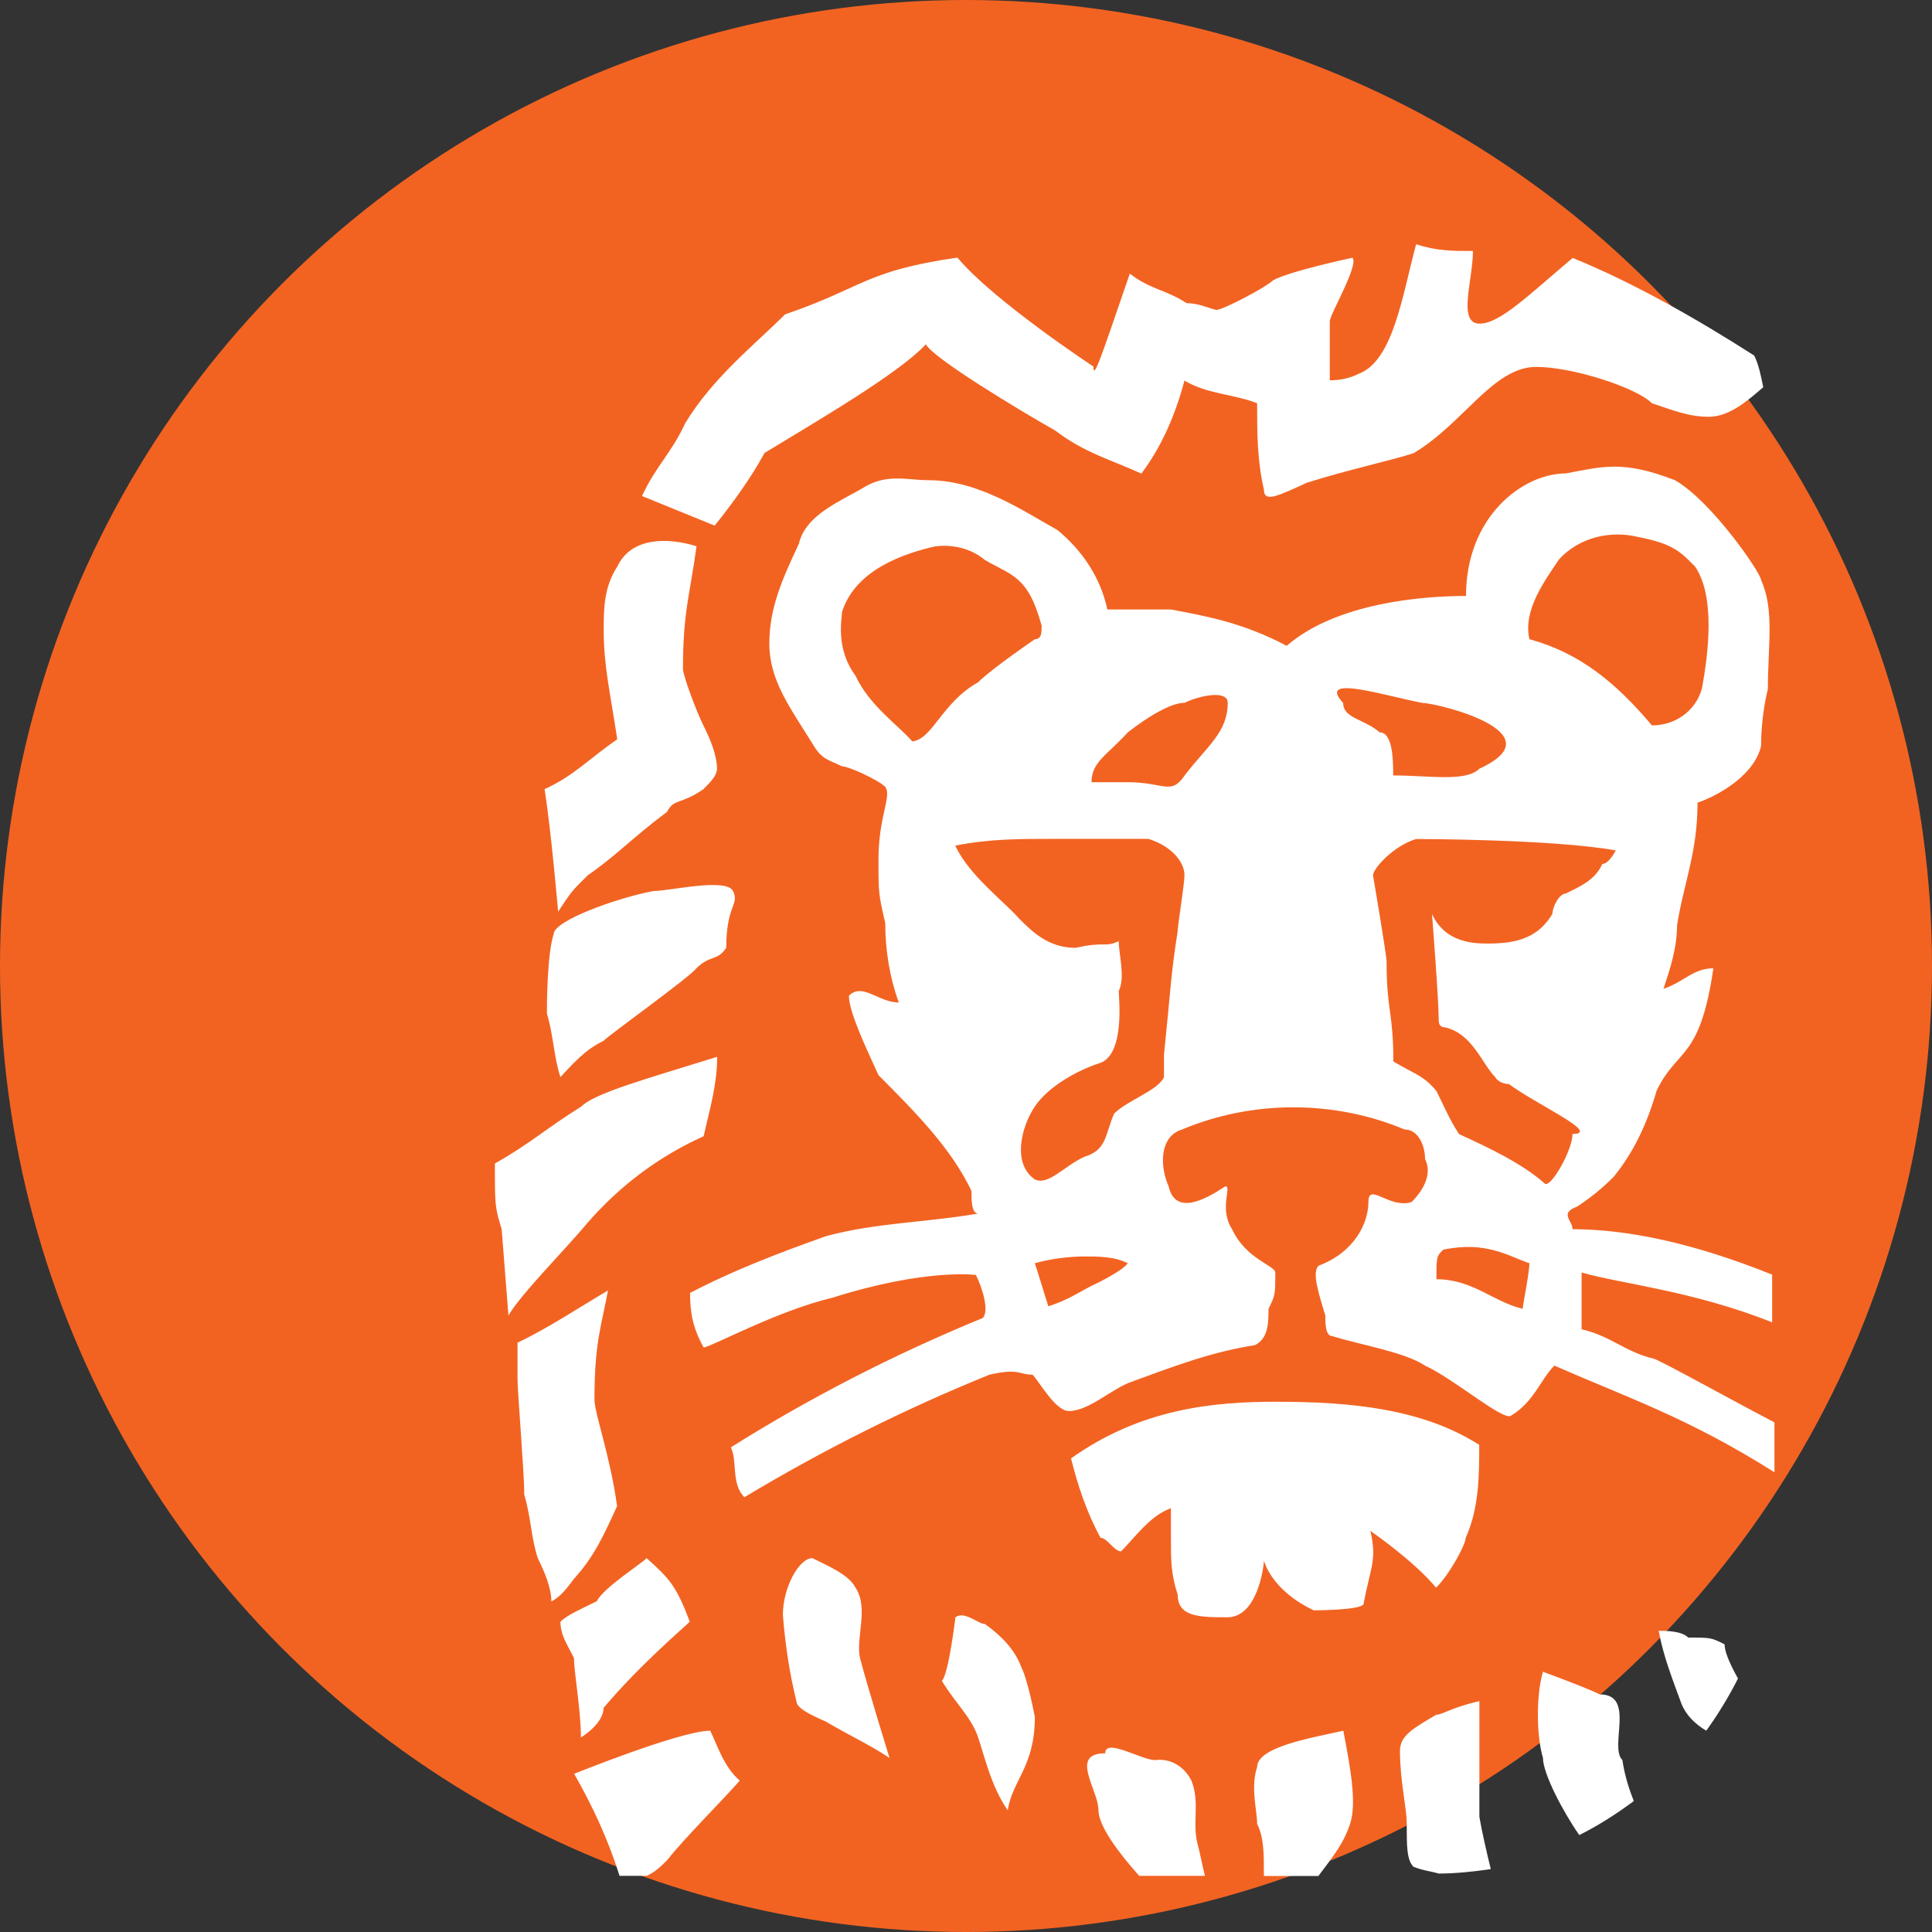 <?xml version="1.0" encoding="utf-8"?>
<!-- Generator: Adobe Illustrator 27.9.0, SVG Export Plug-In . SVG Version: 6.00 Build 0)  -->
<svg version="1.1" id="Layer_1" xmlns="http://www.w3.org/2000/svg" xmlns:xlink="http://www.w3.org/1999/xlink" x="0px" y="0px"
	 viewBox="0 0 117 117" style="enable-background:new 0 0 117 117;" xml:space="preserve">
<rect x="0" y="0" width="117" height="117" fill="#333333" stroke="none"/>
<style type="text/css">
	.st0{fill:#F26322;}
	.st1{fill:#FFFFFF;}
</style>
<circle class="st0" cx="58.5" cy="58.5" r="58.5"/>
<path class="st1" d="M104.44,99.58c-0.82-0.41-0.82-0.41-2.2-0.41c-0.41-0.41-1.37-0.41-1.79-0.41c0.27,1.51,0.82,2.89,1.37,4.4
	c0.27,0.69,0.82,1.24,1.51,1.65c0.69-0.96,1.37-2.06,1.92-3.16C104.71,100.68,104.44,100,104.44,99.58 M90.28,113.19
	c-0.27-1.1-0.55-2.34-0.69-3.16v-7.01c-1.79,0.41-2.2,0.82-2.61,0.82c-1.37,0.82-2.2,1.24-2.2,2.2c0,1.79,0.41,3.44,0.41,4.4
	c0,1.37,0,2.2,0.41,2.61c0.69,0.27,1.1,0.27,1.51,0.41C88.22,113.46,89.32,113.33,90.28,113.19 M62.67,103.98
	c0,0-0.41-2.2-0.82-3.02c-0.41-1.1-1.24-1.92-2.2-2.61c-0.41,0-1.24-0.82-1.79-0.41c0,0-0.41,3.44-0.82,3.85
	c0.82,1.37,1.79,2.2,2.2,3.44c0.41,1.24,0.82,3.02,1.79,4.4C61.29,107.83,62.67,107,62.67,103.98 M98.25,106.59
	c-0.82-0.82,0.82-3.98-1.37-3.98c-0.82-0.41-3.44-1.37-3.44-1.37c-0.41,1.37-0.41,3.85,0,5.22c0,0.96,1.24,3.3,2.2,4.67
	c1.1-0.55,2.2-1.24,3.3-2.06C98.67,108.38,98.39,107.55,98.25,106.59L98.25,106.59z M95.23,68.67c1.79,0-2.2-1.79-3.85-3.02
	c-0.27,0-0.69-0.14-0.82-0.41c-0.82-0.82-1.37-2.61-3.02-3.02c-0.27,0-0.41-0.14-0.41-0.41l0,0c0-1.24-0.41-6.46-0.41-6.46
	c0.82,1.79,2.61,1.79,3.44,1.79c1.79,0,3.02-0.41,3.85-1.79c0-0.41,0.41-1.24,0.82-1.24c0.82-0.41,1.79-0.82,2.2-1.79
	c0.41,0,0.82-0.82,0.82-0.82c-3.85-0.69-12.09-0.69-12.09-0.69c-1.37,0.41-2.61,1.79-2.61,2.2c0,0,0.82,4.81,0.82,5.22
	c0,3.02,0.41,3.02,0.41,6.05c1.37,0.82,1.79,0.82,2.61,1.79c0.41,0.82,0.82,1.79,1.37,2.61c1.79,0.82,3.85,1.79,5.22,3.02
	C93.99,71.83,95.23,69.63,95.23,68.67L95.23,68.67z M92.62,76.5c-1.24-0.41-2.61-1.37-5.22-0.82c-0.41,0.41-0.41,0.41-0.41,1.79
	c2.2,0,3.44,1.37,5.22,1.79C92.21,79.11,92.62,77.05,92.62,76.5L92.62,76.5z M83.55,44.35c0.82,0,0.82,1.79,0.82,2.61
	c2.2,0,4.4,0.41,5.22-0.41c4.81-2.2-2.61-3.98-3.44-3.98c-2.2-0.41-6.46-1.79-4.81,0C81.35,43.52,82.59,43.52,83.55,44.35
	L83.55,44.35z M92.62,38.71c3.02,0.82,5.22,2.61,7.42,5.22c1.37,0,2.61-0.82,3.02-2.2c0.41-2.2,0.82-5.63-0.41-7.42
	c-0.82-0.82-1.24-1.37-3.44-1.79c-1.65-0.41-3.57,0-4.81,1.37C93.58,35.14,92.21,36.93,92.62,38.71L92.62,38.71z M74.35,42.56
	c0-0.82-1.79-0.41-2.61,0c-0.82,0-2.2,0.82-3.44,1.79c-1.24,1.37-2.2,1.79-2.2,3.02h2.2c2.2,0,2.61,0.82,3.44-0.41
	C73.11,45.17,74.35,44.35,74.35,42.56L74.35,42.56z M71.73,53c0-0.82-0.82-1.79-2.2-2.2H63.9c-2.2,0-3.98,0-6.05,0.41
	c0.82,1.79,3.02,3.44,3.85,4.4c0.82,0.82,1.79,1.79,3.44,1.79c1.79-0.41,1.79,0,2.61-0.41c0,0.82,0.41,2.2,0,3.02
	c0,0.41,0.41,3.98-1.24,4.4c-1.24,0.41-3.02,1.37-3.85,2.61c-0.82,1.24-1.37,3.44,0,4.4c0.82,0.41,1.79-0.82,3.02-1.37
	c1.37-0.41,1.24-1.37,1.79-2.61c0.82-0.82,2.61-1.37,3.02-2.2v-1.37c0.41-3.98,0.41-4.81,0.82-7.42
	C71.32,56.03,71.73,53.55,71.73,53L71.73,53z M68.3,76.5c-0.82-0.41-1.79-0.41-2.61-0.41c-0.96,0-2.06,0.14-3.02,0.41
	c0.27,0.82,0.55,1.79,0.82,2.61c1.24-0.41,1.79-0.82,2.61-1.24C66.1,77.87,67.89,77.05,68.3,76.5L68.3,76.5z M59.23,41.32
	c0.82-0.82,3.44-2.61,3.44-2.61c0.41,0,0.41-0.41,0.41-0.82c-0.82-3.02-1.79-3.02-3.44-3.98c-0.82-0.69-1.92-0.96-3.02-0.82
	c-1.79,0.41-4.81,1.37-5.63,3.98c0,0.41-0.41,2.2,0.82,3.85c0.82,1.79,2.61,3.02,3.44,3.98C56.48,44.76,57.03,42.56,59.23,41.32
	L59.23,41.32z M95.23,74.44c3.3,0,7.28,0.82,12.09,2.75v2.89c-4.81-1.92-9.21-2.34-11.54-3.02v3.44c1.79,0.41,2.61,1.37,4.4,1.79
	c0.69,0.27,4.4,2.34,7.28,3.85v3.02c-5.22-3.3-8.93-4.53-13.33-6.46c-0.82,0.82-1.24,2.2-2.61,3.02c-0.41,0.41-3.44-2.2-5.22-3.02
	c-1.24-0.82-3.85-1.24-5.63-1.79c-0.41,0-0.41-0.82-0.41-1.24c-0.41-1.37-0.82-2.61-0.41-3.02c2.2-0.82,3.02-2.61,3.02-3.85
	s1.24,0.41,2.61,0c0.82-0.82,1.24-1.79,0.82-2.61c0-0.82-0.41-1.79-1.24-1.79c-4.26-1.79-9.21-1.79-13.47,0
	c-1.37,0.41-1.37,2.2-0.82,3.44c0.41,1.79,2.2,0.82,3.44,0c0.41,0-0.41,1.37,0.41,2.61c0.82,1.79,2.61,2.2,2.61,2.61
	c0,1.37,0,1.37-0.41,2.2c0,0.82,0,1.79-0.82,2.2c-2.61,0.41-4.81,1.24-7.42,2.2c-1.24,0.41-2.61,1.79-3.85,1.79
	c-0.82,0-1.79-1.79-2.2-2.2c-0.82,0-0.82-0.41-2.61,0c-5.08,2.06-10.03,4.53-14.84,7.42c-0.82-0.82-0.41-2.2-0.82-3.02
	c4.81-3.02,9.89-5.63,15.25-7.83c0.41-0.41,0-1.79-0.41-2.61c0,0-3.02-0.41-8.66,1.37c-3.44,0.82-7.42,3.02-7.83,3.02
	c-0.69-1.24-0.82-2.2-0.82-3.3c2.61-1.37,5.5-2.47,8.24-3.44c3.02-0.82,6.05-0.82,9.21-1.37c-0.41,0-0.41-0.82-0.41-1.37
	c-1.24-2.61-3.44-4.81-5.63-7.01c-0.82-1.79-1.79-3.85-1.79-4.81c0.82-0.82,1.79,0.41,3.02,0.41c-0.55-1.51-0.82-3.16-0.82-4.81
	c-0.41-1.79-0.41-1.79-0.41-3.85c0-2.61,0.82-3.85,0.41-4.4c-0.41-0.41-2.2-1.24-2.61-1.24C50.16,46,49.75,46,49.2,45.03
	c-1.37-2.2-2.61-3.85-2.61-6.05s0.82-3.98,1.79-6.05c0.41-1.79,2.61-2.61,3.98-3.44c1.37-0.82,2.61-0.41,3.85-0.41
	c3.02,0,5.63,1.79,7.83,3.02c1.51,1.24,2.61,2.89,3.02,4.81h3.85c2.2,0.41,4.4,0.82,7.01,2.2c3.02-2.61,8.24-3.02,10.86-3.02
	c0-4.81,3.44-7.42,6.05-7.42c2.2-0.41,3.44-0.82,6.6,0.41c2.2,1.24,5.22,5.63,5.22,6.05c0.82,1.79,0.41,3.98,0.41,6.6
	c-0.27,1.1-0.41,2.34-0.41,3.44c-0.41,1.79-2.61,3.02-3.85,3.44c0,3.02-0.82,4.81-1.24,7.42c0,1.37-0.41,2.61-0.82,3.85
	c1.24-0.41,1.79-1.24,3.02-1.24c-0.82,5.63-2.2,4.81-3.44,7.42c-0.55,1.92-1.37,3.71-2.61,5.22c-0.69,0.69-1.37,1.24-2.2,1.79
	C94.41,73.48,95.23,73.89,95.23,74.44 M72.15,107.83c-0.41-0.82-1.24-1.37-2.2-1.24c-0.82,0-3.02-1.37-3.02-0.41
	c-2.2,0-0.41,2.2-0.41,3.44c0,0.96,1.24,2.61,2.47,3.98h3.98c-0.14-0.55-0.27-1.24-0.41-1.79C72.15,110.44,72.7,109.2,72.15,107.83
	L72.15,107.83z M64.86,88.32c0.41,1.65,0.96,3.3,1.79,4.81c0.41,0,0.82,0.82,1.24,0.82c0.82-0.82,1.79-2.2,3.02-2.61v1.79
	c0,1.37,0,2.2,0.41,3.44c0,1.37,1.37,1.37,3.02,1.37c1.79,0,2.2-3.02,2.2-3.44c0,0,0.41,1.79,3.02,3.02c0,0,3.02,0,3.02-0.41
	c0.41-2.2,0.82-2.61,0.41-4.4c0,0,2.61,1.79,3.98,3.44c0.82-0.82,1.79-2.61,1.79-3.02c0.82-1.79,0.82-3.85,0.82-5.63
	c-3.44-2.2-7.83-2.61-12.23-2.61C73.52,84.88,69.12,85.29,64.86,88.32L64.86,88.32z M81.35,104.81c-1.79,0.41-5.22,0.96-5.22,2.2
	c-0.41,1.24,0,2.61,0,3.44c0.41,0.82,0.41,1.79,0.41,3.02v0.14h3.3c0.82-1.1,1.51-1.92,1.92-3.16
	C82.18,109.2,81.77,107,81.35,104.81L81.35,104.81z M37.38,34.32c-0.82,1.24-0.82,2.61-0.82,3.85c0,2.2,0.41,3.85,0.82,6.6
	c-1.79,1.24-2.61,2.2-4.4,3.02c0.41,2.61,0.82,7.42,0.82,7.42c0.82-1.24,0.82-1.24,1.79-2.2c1.79-1.24,2.61-2.2,4.81-3.85
	c0.41-0.82,0.82-0.41,2.2-1.37c0.41-0.41,0.82-0.82,0.82-1.24c0-0.82-0.41-1.79-0.82-2.61c-0.41-0.82-1.24-3.02-1.24-3.44
	c0-3.44,0.41-4.4,0.82-7.42C40.41,32.53,38.21,32.53,37.38,34.32 M43.43,64c-4.4,1.37-7.42,2.2-8.24,3.02
	c-2.2,1.37-3.02,2.2-5.22,3.44c0,2.61,0,2.61,0.41,3.98l0.41,5.22c0.82-1.37,3.44-3.98,4.81-5.63c1.92-2.2,4.26-3.98,7.01-5.22
	C43.02,67.02,43.43,65.64,43.43,64 M35.18,105.22c0,0,1.37-0.82,1.37-1.79c2.2-2.61,4.81-4.81,5.22-5.22
	c-0.82-2.2-1.24-2.61-2.61-3.85c-0.41,0.41-2.61,1.79-3.02,2.61c-0.82,0.41-1.79,0.82-2.2,1.24c0,0.82,0.41,1.37,0.82,2.2
	C34.77,101.37,35.18,103.57,35.18,105.22 M51.81,96.15c-0.41-0.82-1.79-1.37-2.61-1.79c-0.82,0-1.79,1.79-1.79,3.44
	c0.14,1.79,0.41,3.57,0.82,5.22c0,0.41,0.82,0.82,1.79,1.24c1.37,0.82,2.61,1.37,3.85,2.2c0,0-1.24-3.98-1.79-6.05
	C51.81,99.17,52.63,97.39,51.81,96.15 M56.07,20.85c0.41,0.82,5.63,3.98,7.83,5.22c1.79,1.37,3.44,1.79,5.22,2.61
	c1.24-1.65,2.06-3.57,2.61-5.63c1.37,0.82,3.02,0.82,4.4,1.37c0,1.79,0,3.44,0.41,5.22c0,0.82,0.82,0.41,2.61-0.41
	c2.61-0.82,5.22-1.37,6.46-1.79c3.02-1.79,4.81-5.22,7.42-5.22c2.2,0,6.05,1.24,7.01,2.2c1.24,0.41,2.2,0.82,3.44,0.82
	c1.24,0,2.34-0.96,3.3-1.79c-0.14-0.69-0.27-1.37-0.55-1.92c-3.44-2.2-7.28-4.4-10.99-5.91c-2.61,2.2-4.4,3.98-5.63,3.98
	c-1.37,0-0.41-2.61-0.41-4.4c-1.24,0-2.2,0-3.44-0.41c-0.82,3.02-1.37,7.01-3.44,7.83c-0.55,0.27-1.1,0.41-1.79,0.41v-3.57
	c0-0.41,1.79-3.44,1.37-3.85c0,0-3.85,0.82-4.81,1.37c-0.41,0.41-3.02,1.79-3.44,1.79c-0.55-0.14-1.1-0.41-1.79-0.41
	c-1.24-0.82-2.2-0.82-3.44-1.79c-1.79,5.22-2.2,6.46-2.2,5.63c0,0-6.05-3.98-8.24-6.6c-5.63,0.82-5.63,1.79-10.44,3.44
	c-1.79,1.79-4.4,3.85-6.05,6.6c-0.82,1.79-1.79,2.61-2.61,4.4l4.4,1.79c1.1-1.37,2.2-2.89,3.02-4.4
	C49.2,25.66,54.42,22.64,56.07,20.85L56.07,20.85z M31.34,81.31v2.2c0,0.82,0.41,5.63,0.41,7.01c0.41,1.37,0.41,2.61,0.82,3.85
	c0.41,0.82,0.82,1.79,0.82,2.61c0.55-0.27,0.96-0.82,1.37-1.37c1.24-1.37,1.79-2.61,2.61-4.4c-0.41-3.02-1.37-5.63-1.37-6.46
	c0-3.44,0.41-4.4,0.82-6.6C35.18,79.11,33.12,80.48,31.34,81.31L31.34,81.31z M43.98,57.4c0-2.61,0.82-2.61,0.41-3.44
	c-0.41-0.82-3.85,0-4.81,0c-2.2,0.41-6.05,1.79-6.05,2.61c-0.41,1.24-0.41,4.4-0.41,4.81c0.41,1.37,0.41,2.61,0.82,3.85
	c1.24-1.37,1.79-1.79,2.61-2.2c0.41-0.41,5.22-3.85,5.63-4.4C43.02,57.81,43.43,58.22,43.98,57.4L43.98,57.4z M40.41,112.64
	c-0.41,0.41-0.69,0.69-1.24,0.96h-1.65c-0.69-2.2-1.65-4.26-2.75-6.18c0,0,6.46-2.61,8.24-2.61c0.41,0.82,0.82,2.2,1.79,3.02
	C43.98,108.79,41.37,111.4,40.41,112.64"/>
</svg>
